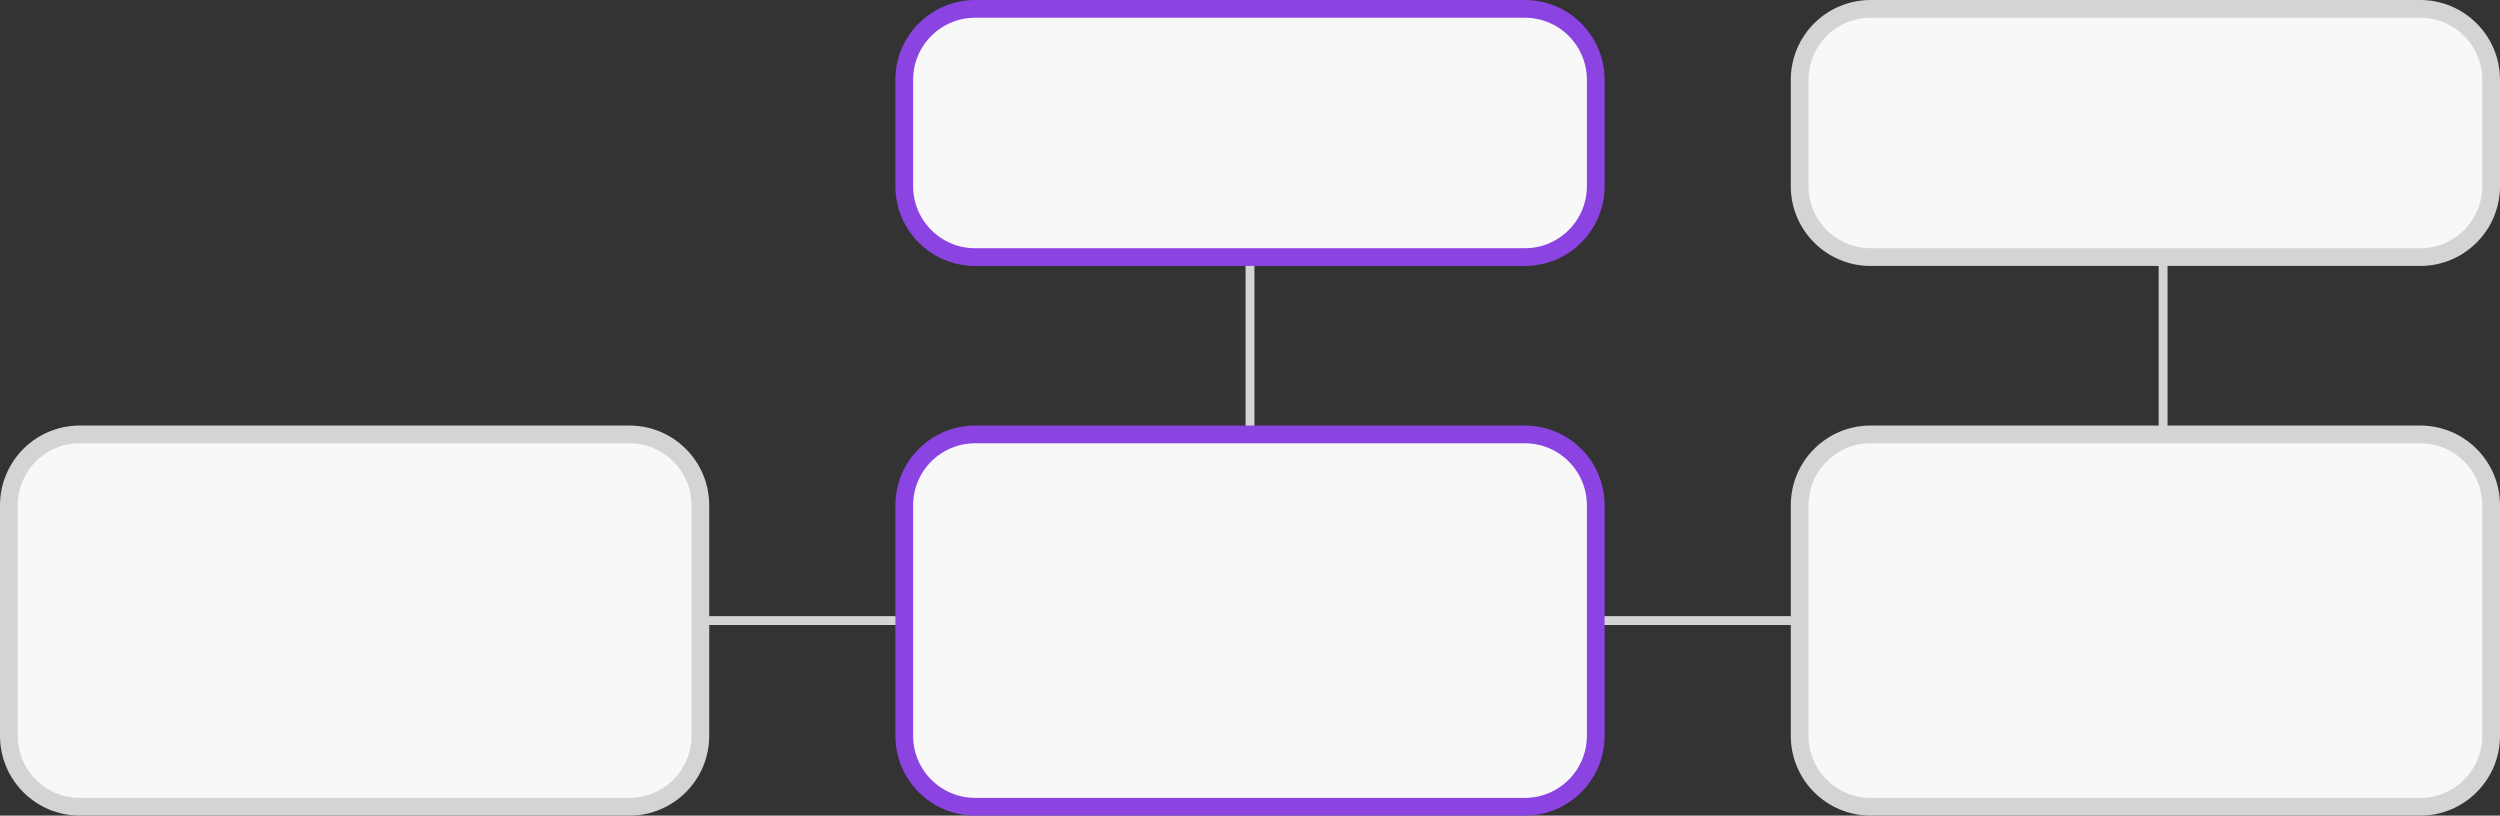 <?xml version="1.0" encoding="UTF-8"?> <svg xmlns="http://www.w3.org/2000/svg" width="282" height="92" viewBox="0 0 282 92" fill="none"><rect x="0" y="0" width="282" height="92" fill="#333333" stroke="none"/> <path d="M38 70H141M141 70H243C243.552 70 244 69.552 244 69V16C244 15.448 243.552 15 243 15H230M141 70V13.142C141 12.537 141.533 12.071 142.132 12.151L163.5 15" stroke="#D4D4D4"></path> <path d="M1 83V57C1 52.582 4.582 49 9 49H71C75.418 49 79 52.582 79 57V83C79 87.418 75.418 91 71 91H9C4.582 91 1 87.418 1 83Z" fill="#F8F8F8" stroke="#D4D4D4" stroke-width="2"></path> <path d="M102 83V57C102 52.582 105.582 49 110 49H172C176.418 49 180 52.582 180 57V83C180 87.418 176.418 91 172 91H110C105.582 91 102 87.418 102 83Z" fill="#F8F8F8" stroke="#8B44E2" stroke-width="2"></path> <path d="M102 21V9C102 4.582 105.582 1 110 1H172C176.418 1 180 4.582 180 9V21C180 25.418 176.418 29 172 29H110C105.582 29 102 25.418 102 21Z" fill="#F8F8F8" stroke="#8B44E2" stroke-width="2"></path> <path d="M203 21V9C203 4.582 206.582 1 211 1H273C277.418 1 281 4.582 281 9V21C281 25.418 277.418 29 273 29H211C206.582 29 203 25.418 203 21Z" fill="#F8F8F8" stroke="#D4D4D4" stroke-width="2"></path> <path d="M203 83V57C203 52.582 206.582 49 211 49H273C277.418 49 281 52.582 281 57V83C281 87.418 277.418 91 273 91H211C206.582 91 203 87.418 203 83Z" fill="#F8F8F8" stroke="#D4D4D4" stroke-width="2"></path> </svg> 